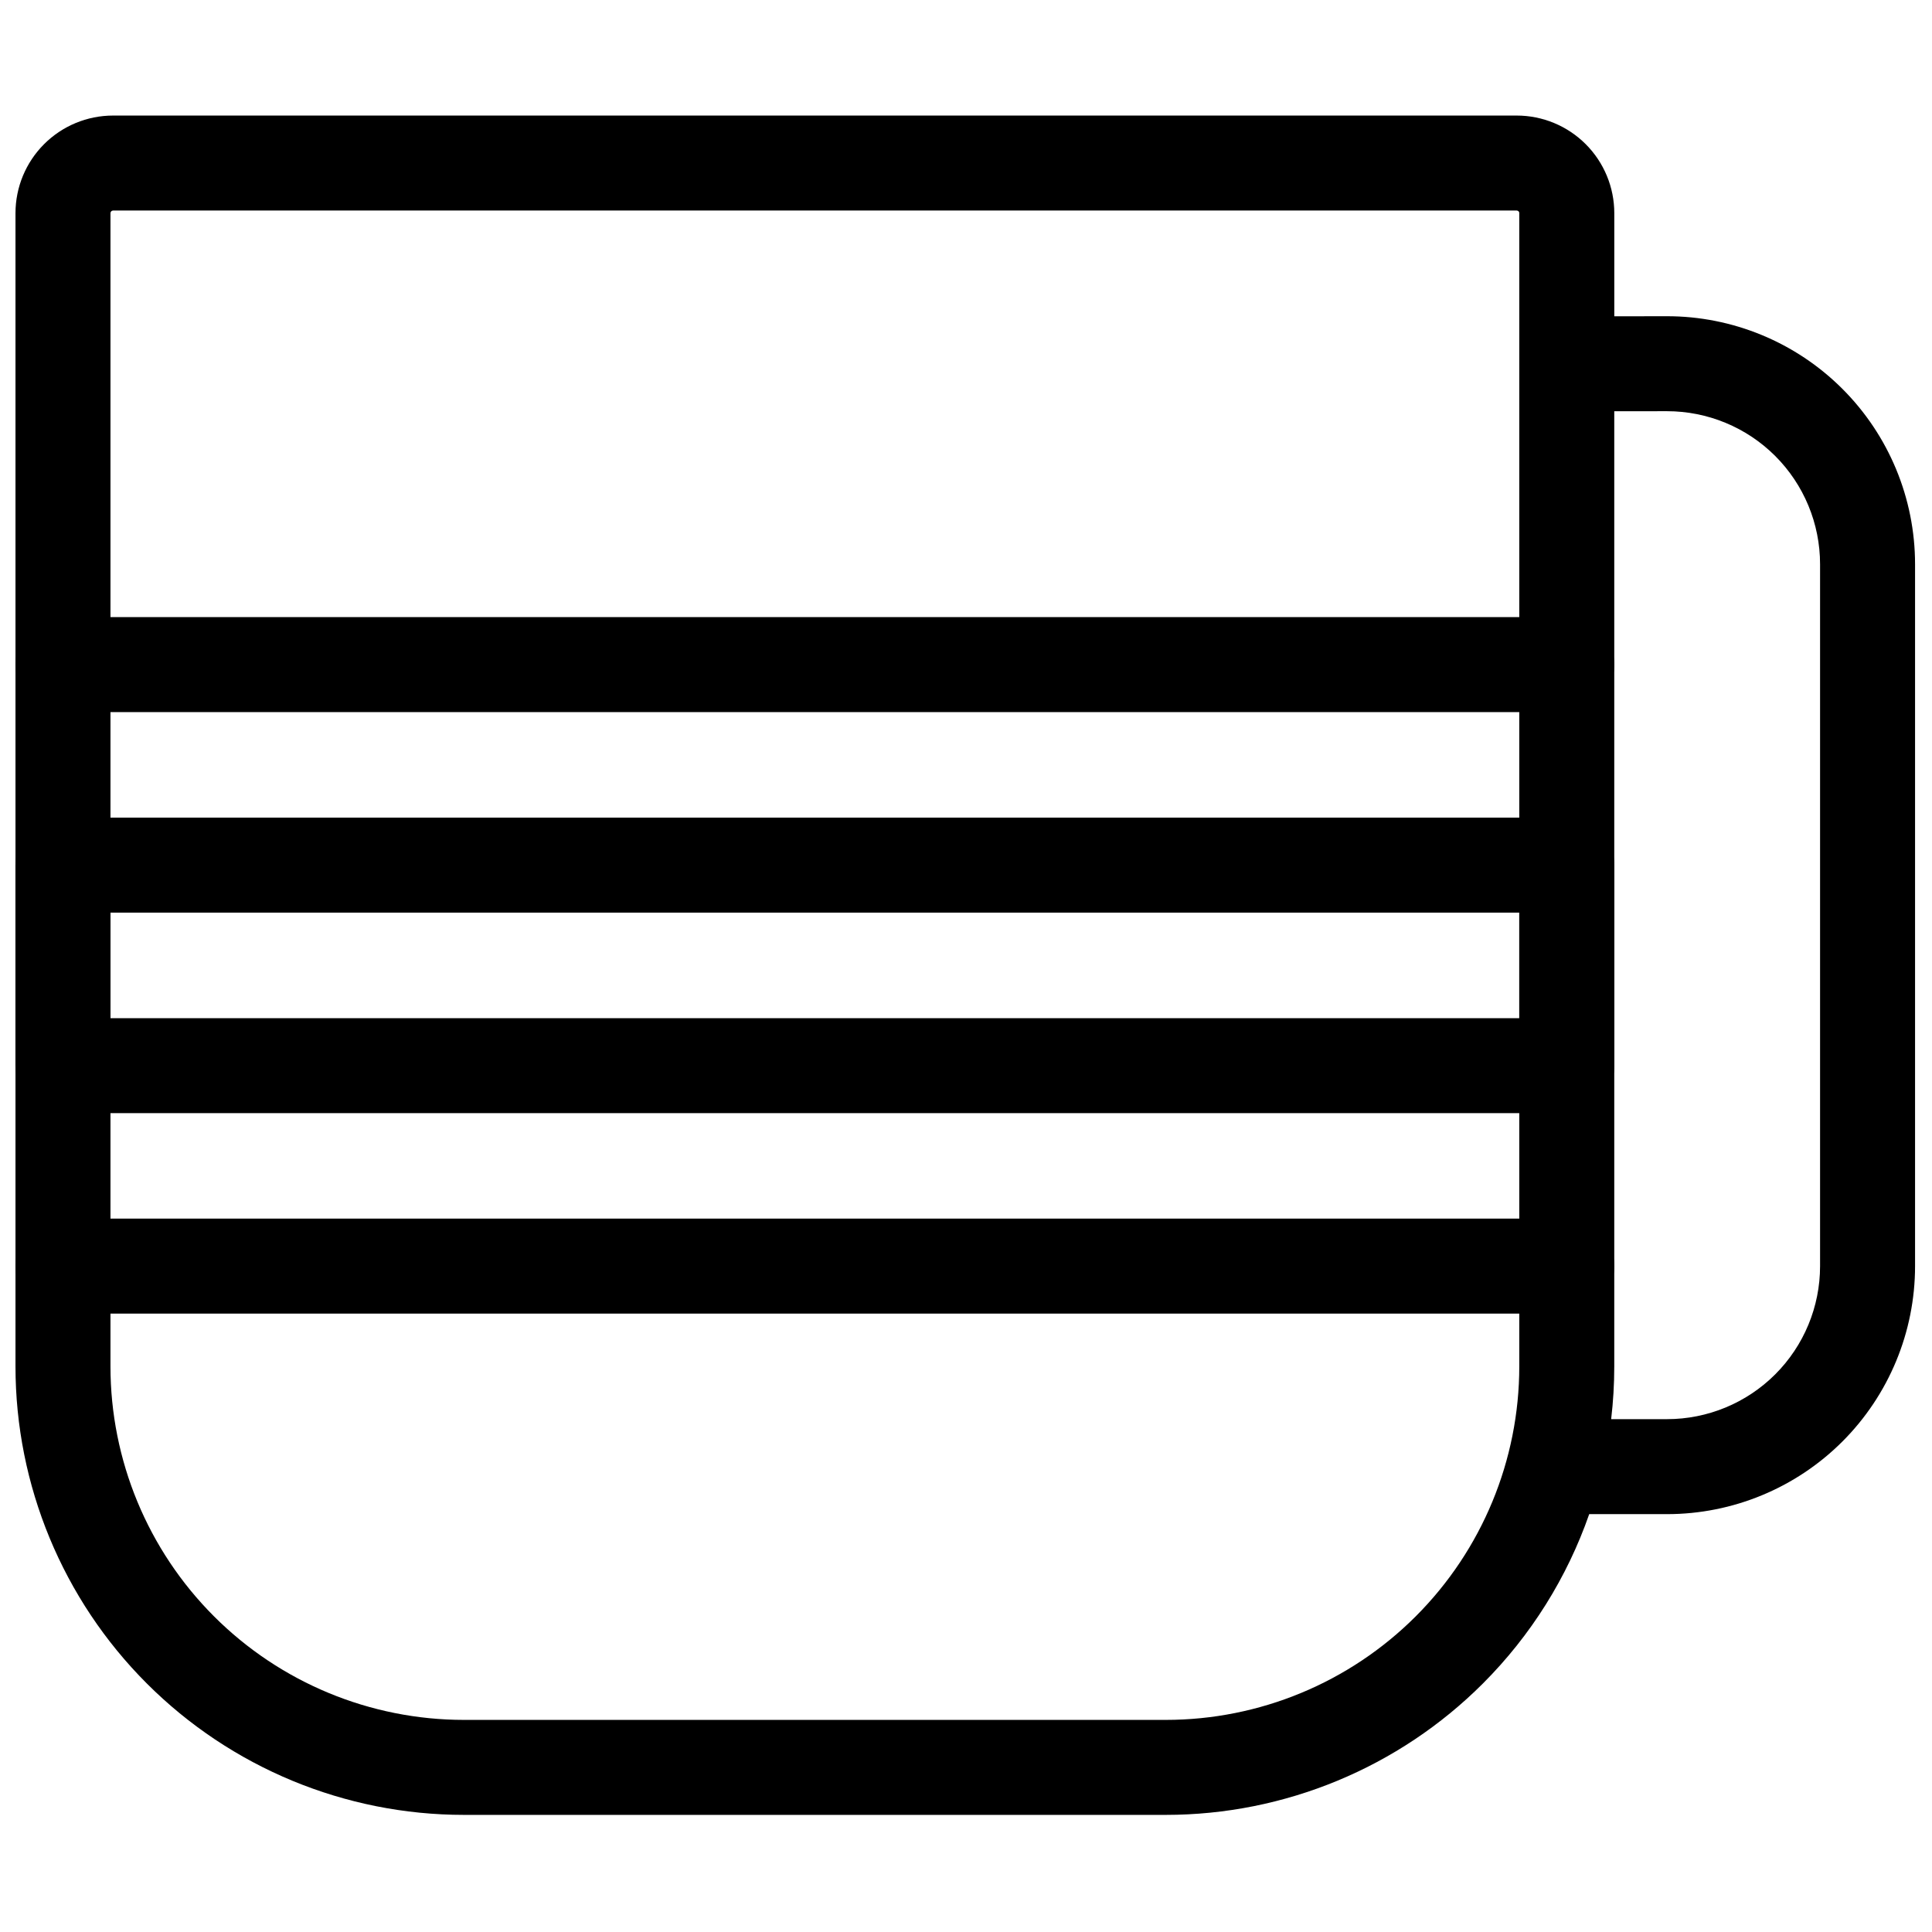 <?xml version="1.0" encoding="UTF-8"?>
<!-- Uploaded to: SVG Repo, www.svgrepo.com, Generator: SVG Repo Mixer Tools -->
<svg width="800px" height="800px" version="1.1" viewBox="144 144 512 512" xmlns="http://www.w3.org/2000/svg">
 <defs>
  <clipPath id="d">
   <path d="m148.09 174h503.81v451h-503.81z"/>
  </clipPath>
  <clipPath id="c">
   <path d="m148.09 360h423.91v79h-423.91z"/>
  </clipPath>
  <clipPath id="b">
   <path d="m148.09 307h423.91v26h-423.91z"/>
  </clipPath>
  <clipPath id="a">
   <path d="m148.09 466h423.91v27h-423.91z"/>
  </clipPath>
 </defs>
 <g>
  <g clip-path="url(#d)">
   <path d="m565.16 545.26c-5.84 16.742-15.406 32.121-28.18 44.891-22.289 22.289-52.523 34.812-84.047 34.812h-185.97c-31.523 0-61.758-12.523-84.047-34.812-22.289-22.289-34.812-52.523-34.812-84.047v-305.61c0-6.859 2.727-13.441 7.578-18.293 4.852-4.852 11.434-7.578 18.293-7.578h371.96c6.859 0 13.441 2.723 18.293 7.578 4.852 4.852 7.578 11.434 7.578 18.293v27.328l13.898-0.02c17.445-0.023 34.184 6.894 46.527 19.223 12.344 12.328 19.281 29.055 19.281 46.504v186.01c0 17.43-6.926 34.148-19.25 46.473-12.324 12.324-29.043 19.25-46.473 19.25zm-18.535-344.77v305.61c0 24.848-9.871 48.68-27.441 66.25-17.57 17.57-41.402 27.441-66.25 27.441h-185.97c-24.848 0-48.68-9.871-66.25-27.441-17.57-17.57-27.441-41.402-27.441-66.25v-305.61c0-0.188 0.074-0.363 0.207-0.496 0.129-0.129 0.309-0.203 0.496-0.203h371.96c0.188 0 0.363 0.074 0.496 0.203 0.129 0.133 0.203 0.309 0.203 0.496zm25.172 52.496v253.12c0 4.699-0.277 9.367-0.824 13.984h14.809c10.754 0 21.07-4.273 28.676-11.879 7.606-7.606 11.879-17.922 11.879-28.676v-186.01c0-10.766-4.281-21.086-11.895-28.695-7.617-7.606-17.945-11.871-28.707-11.859l-13.93 0.016z" fill-rule="evenodd"/>
  </g>
  <g clip-path="url(#c)">
   <path d="m571.79 373.27c0-6.949-5.633-12.586-12.586-12.586h-398.53c-6.949 0-12.586 5.637-12.586 12.586v53.137c0 6.949 5.637 12.586 12.586 12.586h398.53c6.949 0 12.586-5.637 12.586-12.586zm-398.53 12.586v27.969h373.36v-27.969z" fill-rule="evenodd"/>
  </g>
  <g clip-path="url(#b)">
   <path d="m160.68 332.71h398.52c6.945 0 12.586-5.641 12.586-12.586 0-6.945-5.637-12.586-12.586-12.586h-398.52c-6.945 0-12.586 5.637-12.586 12.586 0 6.945 5.641 12.586 12.586 12.586z" fill-rule="evenodd"/>
  </g>
  <g clip-path="url(#a)">
   <path d="m160.68 492.12h398.52c6.945 0 12.586-5.637 12.586-12.586 0-6.945-5.637-12.586-12.586-12.586h-398.52c-6.945 0-12.586 5.641-12.586 12.586 0 6.945 5.641 12.586 12.586 12.586z" fill-rule="evenodd"/>
  </g>
 </g>
</svg>